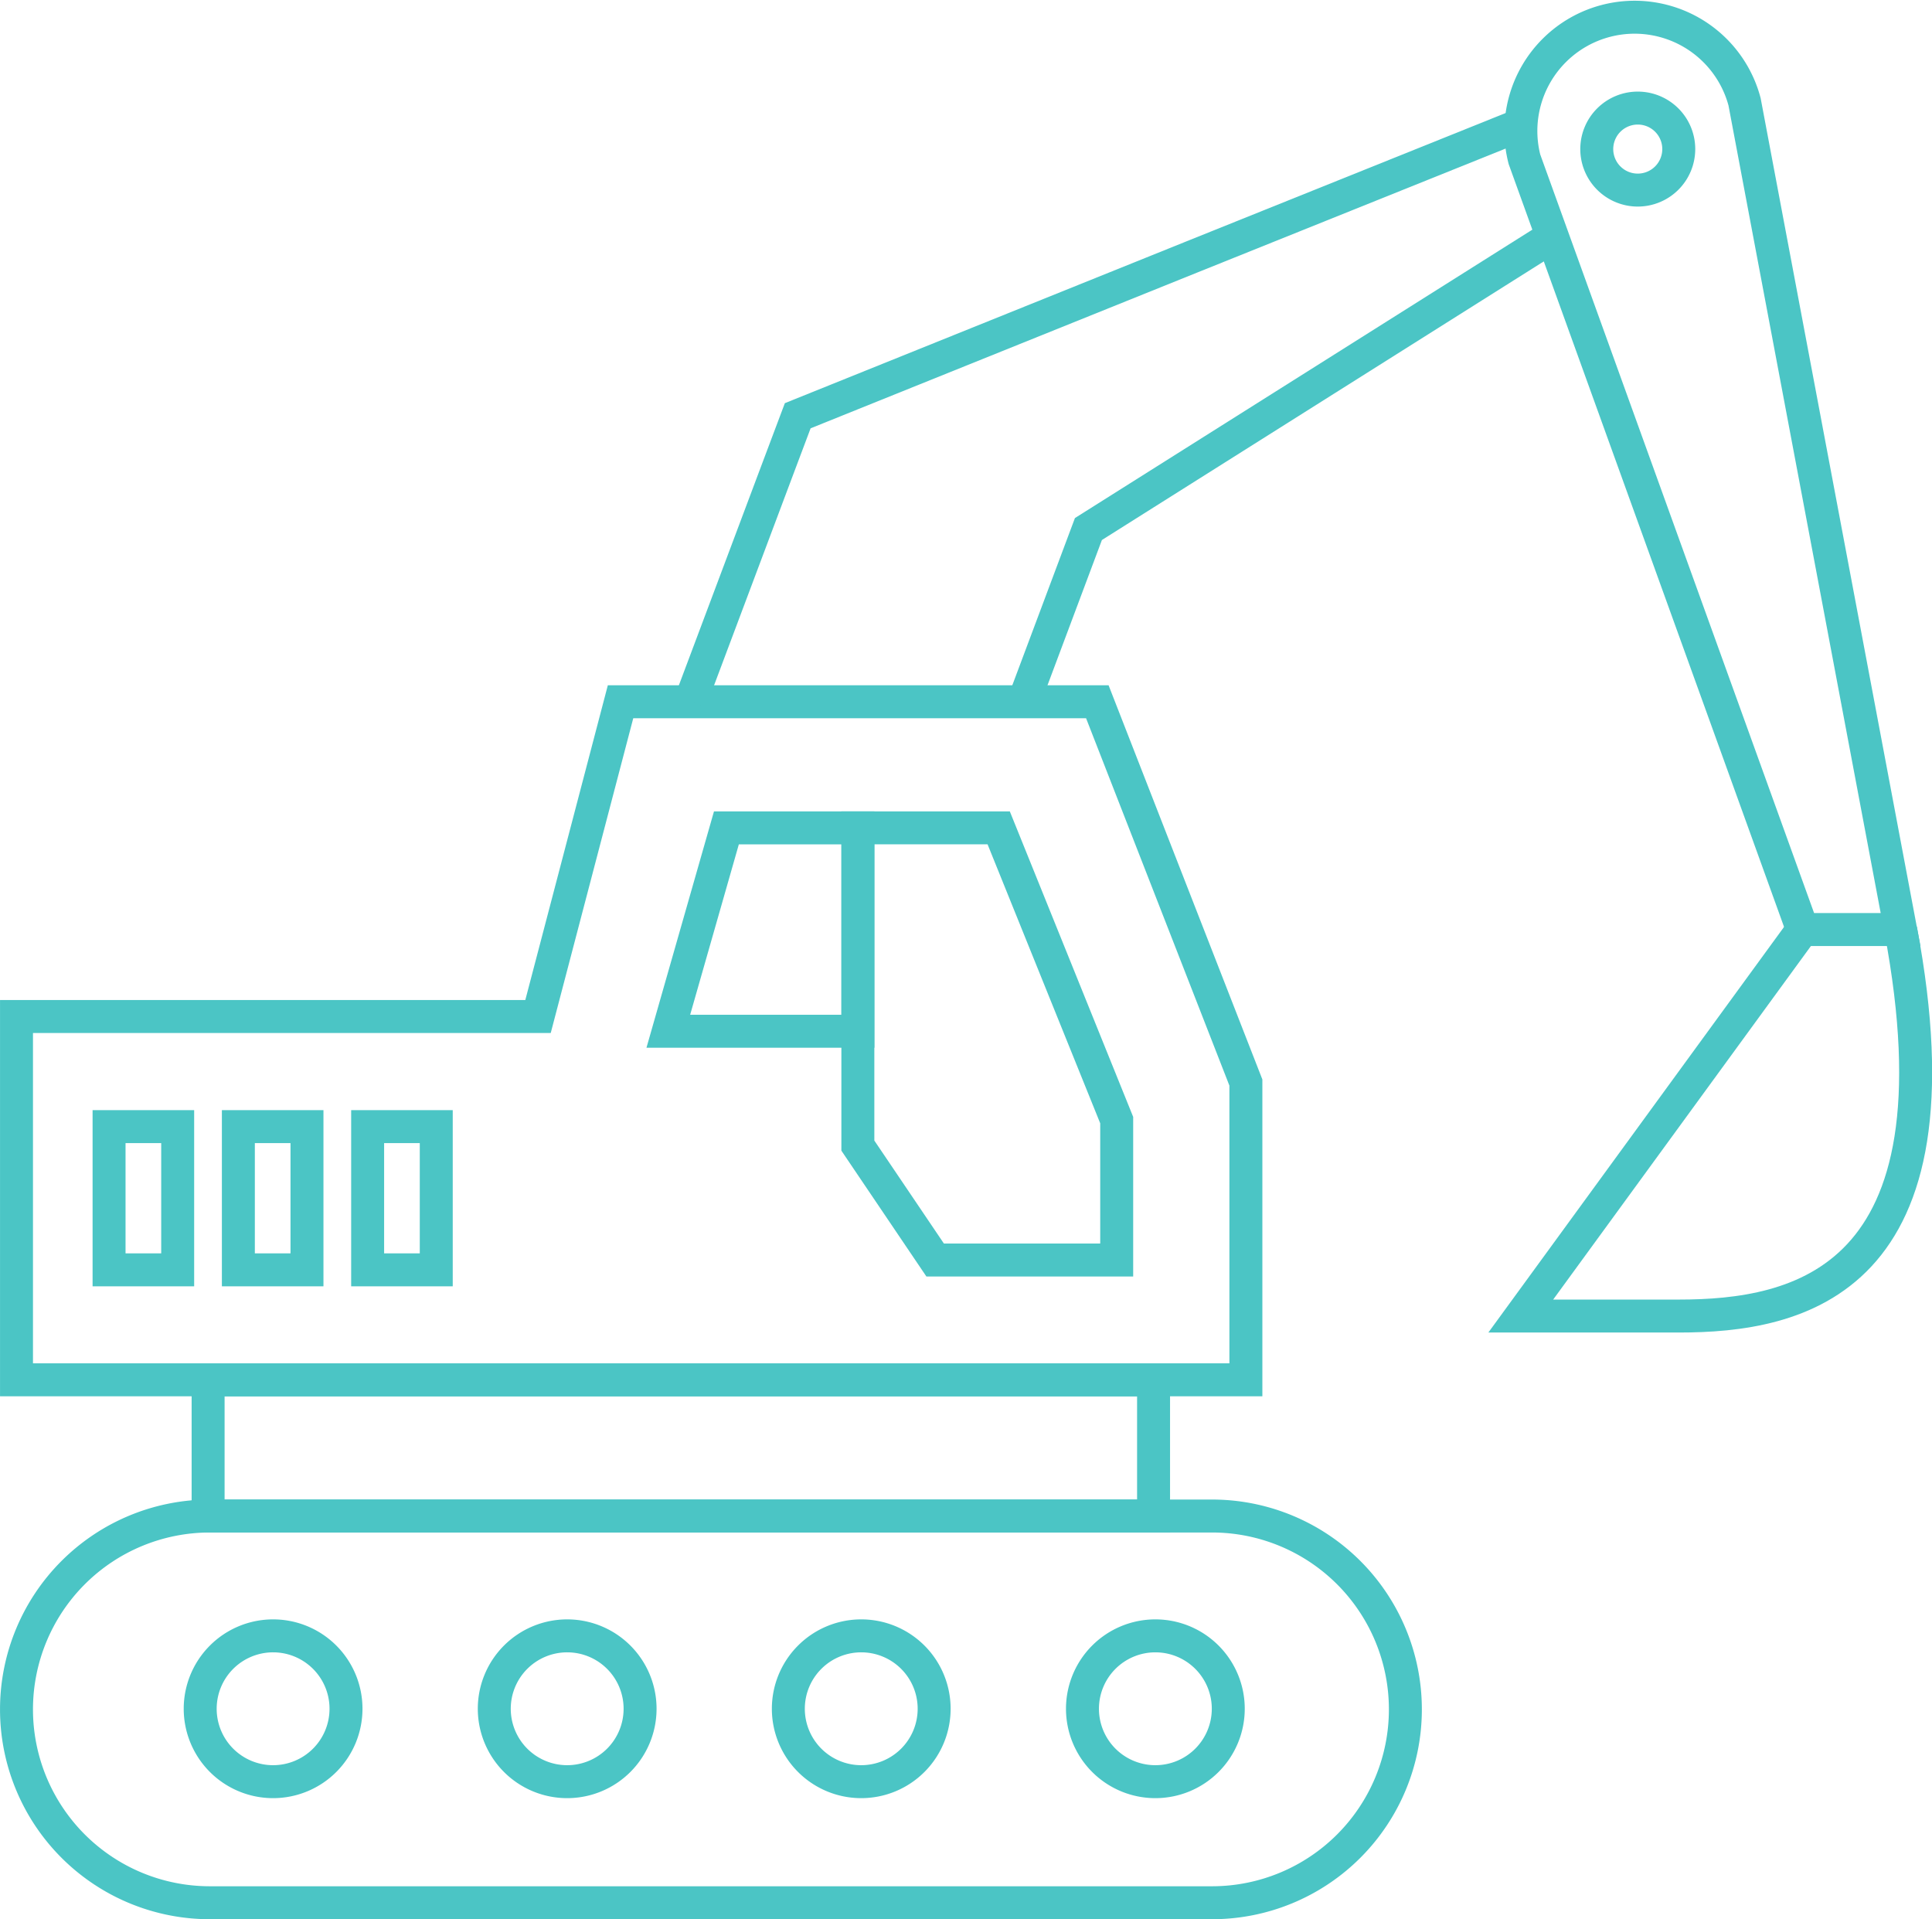 <svg xmlns="http://www.w3.org/2000/svg" width="87.934" height="87.346" viewBox="0 0 87.934 87.346">
  <g id="Groupe_154" data-name="Groupe 154" transform="translate(0.468 0.482)">
    <g id="Groupe_162" data-name="Groupe 162" transform="translate(0 0)">
      <path id="Tracé_157" data-name="Tracé 157" d="M54.79,108.809H9.176a8.8,8.8,0,1,1,0-17.6H54.79a8.8,8.8,0,1,1,0,17.6Z" transform="translate(-0.093 -22.695)" fill="none" stroke="#4bc5c5" stroke-miterlimit="10" stroke-width="1.5"/>
      <rect id="Rectangle_178" data-name="Rectangle 178" width="3.123" height="6.518" transform="translate(4.496 50.792)" fill="none" stroke="#4bc5c5" stroke-miterlimit="10" stroke-width="1.5"/>
      <rect id="Rectangle_179" data-name="Rectangle 179" width="3.123" height="6.518" transform="translate(10.381 50.792)" fill="none" stroke="#4bc5c5" stroke-miterlimit="10" stroke-width="1.5"/>
      <rect id="Rectangle_180" data-name="Rectangle 180" width="3.123" height="6.518" transform="translate(16.265 50.792)" fill="none" stroke="#4bc5c5" stroke-miterlimit="10" stroke-width="1.5"/>
      <path id="Tracé_158" data-name="Tracé 158" d="M48.5,58.771h-8.63l2.644-9.255H48.5Z" transform="translate(-9.92 -12.32)" fill="none" stroke="#4bc5c5" stroke-miterlimit="10" stroke-width="1.5"/>
      <path id="Tracé_159" data-name="Tracé 159" d="M63.136,69.183H54.872l-3.517-5.206V49.516h6.41l5.371,13.3Z" transform="translate(-12.778 -12.321)" fill="none" stroke="#4bc5c5" stroke-miterlimit="10" stroke-width="1.5"/>
      <path id="Tracé_160" data-name="Tracé 160" d="M56.331,59.206V72.735H.376V56.2H24.113l3.756-14.325h21.7Z" transform="translate(-0.093 -10.42)" fill="none" stroke="#4bc5c5" stroke-miterlimit="10" stroke-width="1.5"/>
      <rect id="Rectangle_181" data-name="Rectangle 181" width="43.032" height="6.197" transform="translate(9.004 62.316)" fill="none" stroke="#4bc5c5" stroke-miterlimit="10" stroke-width="1.5"/>
      <path id="Tracé_161" data-name="Tracé 161" d="M18.143,101.786a3.318,3.318,0,1,1-3.317-3.317A3.317,3.317,0,0,1,18.143,101.786Z" transform="translate(-2.863 -24.501)" fill="none" stroke="#4bc5c5" stroke-miterlimit="10" stroke-width="1.5"/>
      <path id="Tracé_162" data-name="Tracé 162" d="M35.962,101.786a3.318,3.318,0,1,1-3.317-3.317A3.317,3.317,0,0,1,35.962,101.786Z" transform="translate(-7.297 -24.501)" fill="none" stroke="#4bc5c5" stroke-miterlimit="10" stroke-width="1.5"/>
      <path id="Tracé_163" data-name="Tracé 163" d="M99.858,7.772a1.866,1.866,0,1,1-1.865-1.865A1.865,1.865,0,0,1,99.858,7.772Z" transform="translate(-23.918 -1.47)" fill="none" stroke="#4bc5c5" stroke-miterlimit="10" stroke-width="1.5"/>
      <path id="Tracé_164" data-name="Tracé 164" d="M53.78,101.786a3.318,3.318,0,1,1-3.317-3.317A3.317,3.317,0,0,1,53.78,101.786Z" transform="translate(-11.731 -24.501)" fill="none" stroke="#4bc5c5" stroke-miterlimit="10" stroke-width="1.5"/>
      <path id="Tracé_165" data-name="Tracé 165" d="M71.6,101.786a3.318,3.318,0,1,1-3.317-3.317A3.317,3.317,0,0,1,71.6,101.786Z" transform="translate(-16.164 -24.501)" fill="none" stroke="#4bc5c5" stroke-miterlimit="10" stroke-width="1.5"/>
      <path id="Tracé_166" data-name="Tracé 166" d="M41.2,33.175l3.974-10.584.916-2.434,17.871-7.2L79.01,6.907" transform="translate(-10.25 -1.718)" fill="none" stroke="#4bc5c5" stroke-miterlimit="10" stroke-width="1.5"/>
      <path id="Tracé_167" data-name="Tracé 167" d="M61.405,34.862,64.35,27,85.466,13.687" transform="translate(-15.279 -3.405)" fill="none" stroke="#4bc5c5" stroke-miterlimit="10" stroke-width="1.5"/>
      <path id="Tracé_168" data-name="Tracé 168" d="M108.807,41.916h-4.462L91.689,6.861a5.177,5.177,0,0,1,10.018-2.616Z" transform="translate(-22.772 -0.093)" fill="none" stroke="#4bc5c5" stroke-miterlimit="10" stroke-width="1.5"/>
      <path id="Tracé_169" data-name="Tracé 169" d="M104.345,55.676,91.521,73.266h7.191c5.427,0,13.124-1.52,10.1-17.59" transform="translate(-22.772 -13.853)" fill="none" stroke="#4bc5c5" stroke-miterlimit="10" stroke-width="1.5"/>
    </g>
  </g>
</svg>
